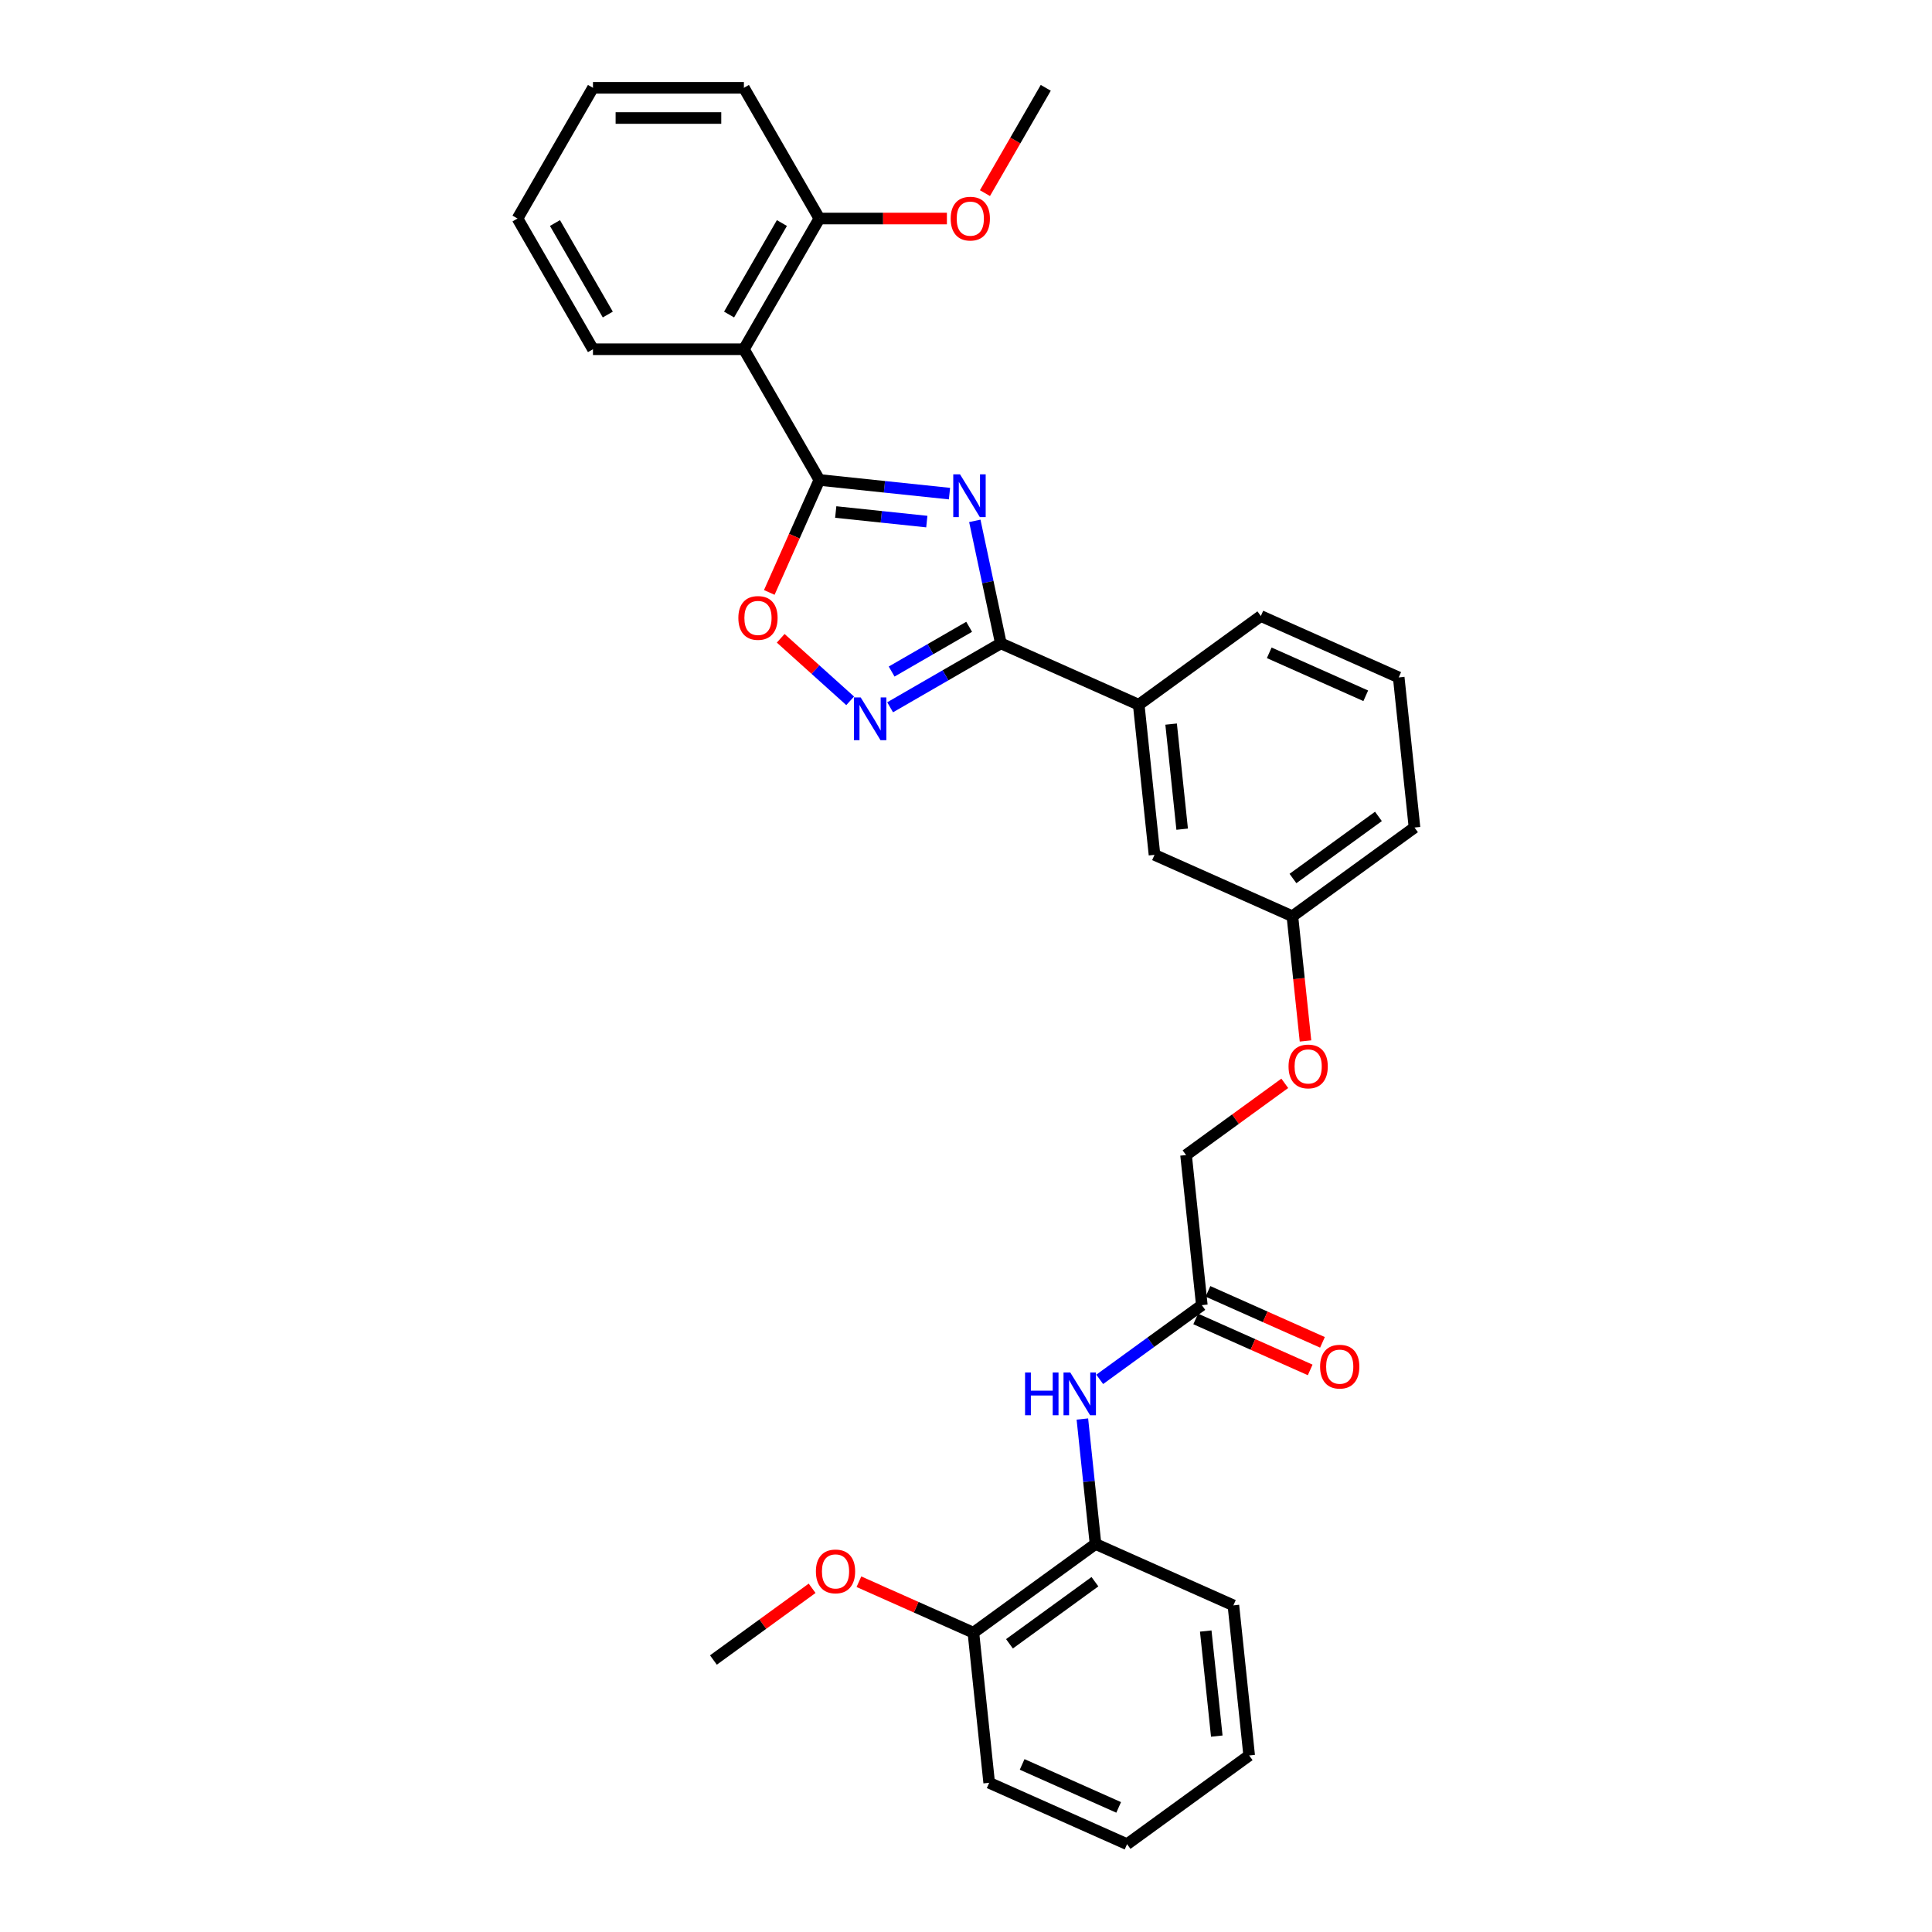 <?xml version='1.0' encoding='iso-8859-1'?>
<svg version='1.1' baseProfile='full'
              xmlns='http://www.w3.org/2000/svg'
                      xmlns:rdkit='http://www.rdkit.org/xml'
                      xmlns:xlink='http://www.w3.org/1999/xlink'
                  xml:space='preserve'
width='1000px' height='1000px' viewBox='0 0 1000 1000'>
<!-- END OF HEADER -->
<rect style='opacity:1.0;fill:#FFFFFF;stroke:none' width='1000' height='1000' x='0' y='0'> </rect>
<path class='bond-0' d='M 491.453,255.498 L 457.778,251.959' style='fill:none;fill-rule:evenodd;stroke:#0000FF;stroke-width:6px;stroke-linecap:butt;stroke-linejoin:miter;stroke-opacity:1' />
<path class='bond-0' d='M 457.778,251.959 L 424.103,248.419' style='fill:none;fill-rule:evenodd;stroke:#000000;stroke-width:6px;stroke-linecap:butt;stroke-linejoin:miter;stroke-opacity:1' />
<path class='bond-0' d='M 479.717,269.975 L 456.144,267.497' style='fill:none;fill-rule:evenodd;stroke:#0000FF;stroke-width:6px;stroke-linecap:butt;stroke-linejoin:miter;stroke-opacity:1' />
<path class='bond-0' d='M 456.144,267.497 L 432.572,265.02' style='fill:none;fill-rule:evenodd;stroke:#000000;stroke-width:6px;stroke-linecap:butt;stroke-linejoin:miter;stroke-opacity:1' />
<path class='bond-1' d='M 504.562,269.6 L 511.3,301.3' style='fill:none;fill-rule:evenodd;stroke:#0000FF;stroke-width:6px;stroke-linecap:butt;stroke-linejoin:miter;stroke-opacity:1' />
<path class='bond-1' d='M 511.3,301.3 L 518.038,332.999' style='fill:none;fill-rule:evenodd;stroke:#000000;stroke-width:6px;stroke-linecap:butt;stroke-linejoin:miter;stroke-opacity:1' />
<path class='bond-3' d='M 424.103,248.419 L 385.042,180.764' style='fill:none;fill-rule:evenodd;stroke:#000000;stroke-width:6px;stroke-linecap:butt;stroke-linejoin:miter;stroke-opacity:1' />
<path class='bond-4' d='M 424.103,248.419 L 411.14,277.533' style='fill:none;fill-rule:evenodd;stroke:#000000;stroke-width:6px;stroke-linecap:butt;stroke-linejoin:miter;stroke-opacity:1' />
<path class='bond-4' d='M 411.14,277.533 L 398.178,306.647' style='fill:none;fill-rule:evenodd;stroke:#FF0000;stroke-width:6px;stroke-linecap:butt;stroke-linejoin:miter;stroke-opacity:1' />
<path class='bond-2' d='M 518.038,332.999 L 489.382,349.544' style='fill:none;fill-rule:evenodd;stroke:#000000;stroke-width:6px;stroke-linecap:butt;stroke-linejoin:miter;stroke-opacity:1' />
<path class='bond-2' d='M 489.382,349.544 L 460.726,366.088' style='fill:none;fill-rule:evenodd;stroke:#0000FF;stroke-width:6px;stroke-linecap:butt;stroke-linejoin:miter;stroke-opacity:1' />
<path class='bond-2' d='M 501.629,324.432 L 481.57,336.013' style='fill:none;fill-rule:evenodd;stroke:#000000;stroke-width:6px;stroke-linecap:butt;stroke-linejoin:miter;stroke-opacity:1' />
<path class='bond-2' d='M 481.57,336.013 L 461.511,347.594' style='fill:none;fill-rule:evenodd;stroke:#0000FF;stroke-width:6px;stroke-linecap:butt;stroke-linejoin:miter;stroke-opacity:1' />
<path class='bond-6' d='M 518.038,332.999 L 589.405,364.774' style='fill:none;fill-rule:evenodd;stroke:#000000;stroke-width:6px;stroke-linecap:butt;stroke-linejoin:miter;stroke-opacity:1' />
<path class='bond-31' d='M 440.04,362.747 L 422.064,346.562' style='fill:none;fill-rule:evenodd;stroke:#0000FF;stroke-width:6px;stroke-linecap:butt;stroke-linejoin:miter;stroke-opacity:1' />
<path class='bond-31' d='M 422.064,346.562 L 404.089,330.376' style='fill:none;fill-rule:evenodd;stroke:#FF0000;stroke-width:6px;stroke-linecap:butt;stroke-linejoin:miter;stroke-opacity:1' />
<path class='bond-9' d='M 385.042,180.764 L 424.103,113.11' style='fill:none;fill-rule:evenodd;stroke:#000000;stroke-width:6px;stroke-linecap:butt;stroke-linejoin:miter;stroke-opacity:1' />
<path class='bond-9' d='M 377.37,162.804 L 404.712,115.446' style='fill:none;fill-rule:evenodd;stroke:#000000;stroke-width:6px;stroke-linecap:butt;stroke-linejoin:miter;stroke-opacity:1' />
<path class='bond-16' d='M 385.042,180.764 L 306.921,180.764' style='fill:none;fill-rule:evenodd;stroke:#000000;stroke-width:6px;stroke-linecap:butt;stroke-linejoin:miter;stroke-opacity:1' />
<path class='bond-5' d='M 569.211,713.951 L 595.64,694.749' style='fill:none;fill-rule:evenodd;stroke:#0000FF;stroke-width:6px;stroke-linecap:butt;stroke-linejoin:miter;stroke-opacity:1' />
<path class='bond-5' d='M 595.64,694.749 L 622.069,675.547' style='fill:none;fill-rule:evenodd;stroke:#000000;stroke-width:6px;stroke-linecap:butt;stroke-linejoin:miter;stroke-opacity:1' />
<path class='bond-8' d='M 560.235,734.481 L 563.634,766.82' style='fill:none;fill-rule:evenodd;stroke:#0000FF;stroke-width:6px;stroke-linecap:butt;stroke-linejoin:miter;stroke-opacity:1' />
<path class='bond-8' d='M 563.634,766.82 L 567.033,799.159' style='fill:none;fill-rule:evenodd;stroke:#000000;stroke-width:6px;stroke-linecap:butt;stroke-linejoin:miter;stroke-opacity:1' />
<path class='bond-10' d='M 589.405,364.774 L 597.571,442.467' style='fill:none;fill-rule:evenodd;stroke:#000000;stroke-width:6px;stroke-linecap:butt;stroke-linejoin:miter;stroke-opacity:1' />
<path class='bond-10' d='M 606.169,374.795 L 611.885,429.18' style='fill:none;fill-rule:evenodd;stroke:#000000;stroke-width:6px;stroke-linecap:butt;stroke-linejoin:miter;stroke-opacity:1' />
<path class='bond-19' d='M 589.405,364.774 L 652.607,318.856' style='fill:none;fill-rule:evenodd;stroke:#000000;stroke-width:6px;stroke-linecap:butt;stroke-linejoin:miter;stroke-opacity:1' />
<path class='bond-7' d='M 622.069,675.547 L 613.903,597.854' style='fill:none;fill-rule:evenodd;stroke:#000000;stroke-width:6px;stroke-linecap:butt;stroke-linejoin:miter;stroke-opacity:1' />
<path class='bond-12' d='M 618.891,682.684 L 648.521,695.876' style='fill:none;fill-rule:evenodd;stroke:#000000;stroke-width:6px;stroke-linecap:butt;stroke-linejoin:miter;stroke-opacity:1' />
<path class='bond-12' d='M 648.521,695.876 L 678.15,709.067' style='fill:none;fill-rule:evenodd;stroke:#FF0000;stroke-width:6px;stroke-linecap:butt;stroke-linejoin:miter;stroke-opacity:1' />
<path class='bond-12' d='M 625.246,668.41 L 654.876,681.602' style='fill:none;fill-rule:evenodd;stroke:#000000;stroke-width:6px;stroke-linecap:butt;stroke-linejoin:miter;stroke-opacity:1' />
<path class='bond-12' d='M 654.876,681.602 L 684.505,694.794' style='fill:none;fill-rule:evenodd;stroke:#FF0000;stroke-width:6px;stroke-linecap:butt;stroke-linejoin:miter;stroke-opacity:1' />
<path class='bond-11' d='M 567.033,799.159 L 503.832,845.077' style='fill:none;fill-rule:evenodd;stroke:#000000;stroke-width:6px;stroke-linecap:butt;stroke-linejoin:miter;stroke-opacity:1' />
<path class='bond-11' d='M 566.737,818.687 L 522.496,850.83' style='fill:none;fill-rule:evenodd;stroke:#000000;stroke-width:6px;stroke-linecap:butt;stroke-linejoin:miter;stroke-opacity:1' />
<path class='bond-21' d='M 567.033,799.159 L 638.401,830.934' style='fill:none;fill-rule:evenodd;stroke:#000000;stroke-width:6px;stroke-linecap:butt;stroke-linejoin:miter;stroke-opacity:1' />
<path class='bond-17' d='M 424.103,113.11 L 457.109,113.11' style='fill:none;fill-rule:evenodd;stroke:#000000;stroke-width:6px;stroke-linecap:butt;stroke-linejoin:miter;stroke-opacity:1' />
<path class='bond-17' d='M 457.109,113.11 L 490.115,113.11' style='fill:none;fill-rule:evenodd;stroke:#FF0000;stroke-width:6px;stroke-linecap:butt;stroke-linejoin:miter;stroke-opacity:1' />
<path class='bond-22' d='M 424.103,113.11 L 385.042,45.455' style='fill:none;fill-rule:evenodd;stroke:#000000;stroke-width:6px;stroke-linecap:butt;stroke-linejoin:miter;stroke-opacity:1' />
<path class='bond-15' d='M 597.571,442.467 L 668.939,474.242' style='fill:none;fill-rule:evenodd;stroke:#000000;stroke-width:6px;stroke-linecap:butt;stroke-linejoin:miter;stroke-opacity:1' />
<path class='bond-18' d='M 503.832,845.077 L 474.203,831.886' style='fill:none;fill-rule:evenodd;stroke:#000000;stroke-width:6px;stroke-linecap:butt;stroke-linejoin:miter;stroke-opacity:1' />
<path class='bond-18' d='M 474.203,831.886 L 444.574,818.694' style='fill:none;fill-rule:evenodd;stroke:#FF0000;stroke-width:6px;stroke-linecap:butt;stroke-linejoin:miter;stroke-opacity:1' />
<path class='bond-23' d='M 503.832,845.077 L 511.998,922.771' style='fill:none;fill-rule:evenodd;stroke:#000000;stroke-width:6px;stroke-linecap:butt;stroke-linejoin:miter;stroke-opacity:1' />
<path class='bond-13' d='M 675.723,538.795 L 672.331,506.519' style='fill:none;fill-rule:evenodd;stroke:#FF0000;stroke-width:6px;stroke-linecap:butt;stroke-linejoin:miter;stroke-opacity:1' />
<path class='bond-13' d='M 672.331,506.519 L 668.939,474.242' style='fill:none;fill-rule:evenodd;stroke:#000000;stroke-width:6px;stroke-linecap:butt;stroke-linejoin:miter;stroke-opacity:1' />
<path class='bond-14' d='M 664.996,560.733 L 639.449,579.293' style='fill:none;fill-rule:evenodd;stroke:#FF0000;stroke-width:6px;stroke-linecap:butt;stroke-linejoin:miter;stroke-opacity:1' />
<path class='bond-14' d='M 639.449,579.293 L 613.903,597.854' style='fill:none;fill-rule:evenodd;stroke:#000000;stroke-width:6px;stroke-linecap:butt;stroke-linejoin:miter;stroke-opacity:1' />
<path class='bond-32' d='M 668.939,474.242 L 732.14,428.324' style='fill:none;fill-rule:evenodd;stroke:#000000;stroke-width:6px;stroke-linecap:butt;stroke-linejoin:miter;stroke-opacity:1' />
<path class='bond-32' d='M 669.235,454.714 L 713.476,422.571' style='fill:none;fill-rule:evenodd;stroke:#000000;stroke-width:6px;stroke-linecap:butt;stroke-linejoin:miter;stroke-opacity:1' />
<path class='bond-27' d='M 306.921,180.764 L 267.86,113.11' style='fill:none;fill-rule:evenodd;stroke:#000000;stroke-width:6px;stroke-linecap:butt;stroke-linejoin:miter;stroke-opacity:1' />
<path class='bond-27' d='M 314.593,162.804 L 287.25,115.446' style='fill:none;fill-rule:evenodd;stroke:#000000;stroke-width:6px;stroke-linecap:butt;stroke-linejoin:miter;stroke-opacity:1' />
<path class='bond-25' d='M 509.81,99.969 L 525.547,72.712' style='fill:none;fill-rule:evenodd;stroke:#FF0000;stroke-width:6px;stroke-linecap:butt;stroke-linejoin:miter;stroke-opacity:1' />
<path class='bond-25' d='M 525.547,72.712 L 541.284,45.455' style='fill:none;fill-rule:evenodd;stroke:#000000;stroke-width:6px;stroke-linecap:butt;stroke-linejoin:miter;stroke-opacity:1' />
<path class='bond-26' d='M 420.356,822.1 L 394.81,840.661' style='fill:none;fill-rule:evenodd;stroke:#FF0000;stroke-width:6px;stroke-linecap:butt;stroke-linejoin:miter;stroke-opacity:1' />
<path class='bond-26' d='M 394.81,840.661 L 369.263,859.221' style='fill:none;fill-rule:evenodd;stroke:#000000;stroke-width:6px;stroke-linecap:butt;stroke-linejoin:miter;stroke-opacity:1' />
<path class='bond-20' d='M 652.607,318.856 L 723.974,350.63' style='fill:none;fill-rule:evenodd;stroke:#000000;stroke-width:6px;stroke-linecap:butt;stroke-linejoin:miter;stroke-opacity:1' />
<path class='bond-20' d='M 656.957,337.895 L 706.914,360.138' style='fill:none;fill-rule:evenodd;stroke:#000000;stroke-width:6px;stroke-linecap:butt;stroke-linejoin:miter;stroke-opacity:1' />
<path class='bond-24' d='M 723.974,350.63 L 732.14,428.324' style='fill:none;fill-rule:evenodd;stroke:#000000;stroke-width:6px;stroke-linecap:butt;stroke-linejoin:miter;stroke-opacity:1' />
<path class='bond-28' d='M 638.401,830.934 L 646.567,908.627' style='fill:none;fill-rule:evenodd;stroke:#000000;stroke-width:6px;stroke-linecap:butt;stroke-linejoin:miter;stroke-opacity:1' />
<path class='bond-28' d='M 624.087,844.221 L 629.803,898.606' style='fill:none;fill-rule:evenodd;stroke:#000000;stroke-width:6px;stroke-linecap:butt;stroke-linejoin:miter;stroke-opacity:1' />
<path class='bond-33' d='M 385.042,45.455 L 306.921,45.455' style='fill:none;fill-rule:evenodd;stroke:#000000;stroke-width:6px;stroke-linecap:butt;stroke-linejoin:miter;stroke-opacity:1' />
<path class='bond-33' d='M 373.324,61.079 L 318.639,61.079' style='fill:none;fill-rule:evenodd;stroke:#000000;stroke-width:6px;stroke-linecap:butt;stroke-linejoin:miter;stroke-opacity:1' />
<path class='bond-34' d='M 511.998,922.771 L 583.365,954.545' style='fill:none;fill-rule:evenodd;stroke:#000000;stroke-width:6px;stroke-linecap:butt;stroke-linejoin:miter;stroke-opacity:1' />
<path class='bond-34' d='M 529.058,913.263 L 579.015,935.506' style='fill:none;fill-rule:evenodd;stroke:#000000;stroke-width:6px;stroke-linecap:butt;stroke-linejoin:miter;stroke-opacity:1' />
<path class='bond-30' d='M 267.86,113.11 L 306.921,45.455' style='fill:none;fill-rule:evenodd;stroke:#000000;stroke-width:6px;stroke-linecap:butt;stroke-linejoin:miter;stroke-opacity:1' />
<path class='bond-29' d='M 646.567,908.627 L 583.365,954.545' style='fill:none;fill-rule:evenodd;stroke:#000000;stroke-width:6px;stroke-linecap:butt;stroke-linejoin:miter;stroke-opacity:1' />
<path  class='atom-0' d='M 496.905 245.523
L 504.155 257.242
Q 504.874 258.398, 506.03 260.491
Q 507.186 262.585, 507.249 262.71
L 507.249 245.523
L 510.186 245.523
L 510.186 267.647
L 507.155 267.647
L 499.374 254.835
Q 498.468 253.335, 497.499 251.617
Q 496.562 249.898, 496.28 249.367
L 496.28 267.647
L 493.406 267.647
L 493.406 245.523
L 496.905 245.523
' fill='#0000FF'/>
<path  class='atom-3' d='M 445.493 360.998
L 452.742 372.716
Q 453.461 373.872, 454.617 375.966
Q 455.773 378.06, 455.836 378.185
L 455.836 360.998
L 458.773 360.998
L 458.773 383.122
L 455.742 383.122
L 447.961 370.31
Q 447.055 368.81, 446.086 367.091
Q 445.149 365.373, 444.868 364.842
L 444.868 383.122
L 441.993 383.122
L 441.993 360.998
L 445.493 360.998
' fill='#0000FF'/>
<path  class='atom-5' d='M 382.172 319.849
Q 382.172 314.537, 384.797 311.568
Q 387.422 308.6, 392.328 308.6
Q 397.234 308.6, 399.859 311.568
Q 402.484 314.537, 402.484 319.849
Q 402.484 325.224, 399.827 328.286
Q 397.171 331.317, 392.328 331.317
Q 387.453 331.317, 384.797 328.286
Q 382.172 325.255, 382.172 319.849
M 392.328 328.818
Q 395.703 328.818, 397.515 326.568
Q 399.359 324.286, 399.359 319.849
Q 399.359 315.506, 397.515 313.318
Q 395.703 311.1, 392.328 311.1
Q 388.953 311.1, 387.109 313.287
Q 385.297 315.474, 385.297 319.849
Q 385.297 324.318, 387.109 326.568
Q 388.953 328.818, 392.328 328.818
' fill='#FF0000'/>
<path  class='atom-6' d='M 530.572 710.404
L 533.572 710.404
L 533.572 719.81
L 544.884 719.81
L 544.884 710.404
L 547.884 710.404
L 547.884 732.528
L 544.884 732.528
L 544.884 722.309
L 533.572 722.309
L 533.572 732.528
L 530.572 732.528
L 530.572 710.404
' fill='#0000FF'/>
<path  class='atom-6' d='M 553.977 710.404
L 561.227 722.122
Q 561.946 723.278, 563.102 725.372
Q 564.258 727.465, 564.32 727.59
L 564.32 710.404
L 567.258 710.404
L 567.258 732.528
L 564.227 732.528
L 556.446 719.716
Q 555.54 718.216, 554.571 716.497
Q 553.633 714.779, 553.352 714.247
L 553.352 732.528
L 550.477 732.528
L 550.477 710.404
L 553.977 710.404
' fill='#0000FF'/>
<path  class='atom-13' d='M 683.28 707.384
Q 683.28 702.072, 685.905 699.104
Q 688.53 696.135, 693.436 696.135
Q 698.342 696.135, 700.967 699.104
Q 703.592 702.072, 703.592 707.384
Q 703.592 712.759, 700.936 715.822
Q 698.28 718.853, 693.436 718.853
Q 688.561 718.853, 685.905 715.822
Q 683.28 712.79, 683.28 707.384
M 693.436 716.353
Q 696.811 716.353, 698.623 714.103
Q 700.467 711.822, 700.467 707.384
Q 700.467 703.041, 698.623 700.854
Q 696.811 698.635, 693.436 698.635
Q 690.061 698.635, 688.218 700.822
Q 686.405 703.01, 686.405 707.384
Q 686.405 711.853, 688.218 714.103
Q 690.061 716.353, 693.436 716.353
' fill='#FF0000'/>
<path  class='atom-14' d='M 666.949 551.998
Q 666.949 546.686, 669.574 543.717
Q 672.198 540.748, 677.104 540.748
Q 682.01 540.748, 684.635 543.717
Q 687.26 546.686, 687.26 551.998
Q 687.26 557.373, 684.604 560.435
Q 681.948 563.466, 677.104 563.466
Q 672.23 563.466, 669.574 560.435
Q 666.949 557.404, 666.949 551.998
M 677.104 560.966
Q 680.479 560.966, 682.292 558.716
Q 684.135 556.435, 684.135 551.998
Q 684.135 547.654, 682.292 545.467
Q 680.479 543.248, 677.104 543.248
Q 673.73 543.248, 671.886 545.436
Q 670.074 547.623, 670.074 551.998
Q 670.074 556.466, 671.886 558.716
Q 673.73 560.966, 677.104 560.966
' fill='#FF0000'/>
<path  class='atom-18' d='M 492.068 113.172
Q 492.068 107.86, 494.693 104.891
Q 497.318 101.923, 502.224 101.923
Q 507.13 101.923, 509.755 104.891
Q 512.379 107.86, 512.379 113.172
Q 512.379 118.547, 509.723 121.609
Q 507.067 124.64, 502.224 124.64
Q 497.349 124.64, 494.693 121.609
Q 492.068 118.578, 492.068 113.172
M 502.224 122.14
Q 505.599 122.14, 507.411 119.89
Q 509.255 117.609, 509.255 113.172
Q 509.255 108.828, 507.411 106.641
Q 505.599 104.422, 502.224 104.422
Q 498.849 104.422, 497.005 106.61
Q 495.193 108.797, 495.193 113.172
Q 495.193 117.641, 497.005 119.89
Q 498.849 122.14, 502.224 122.14
' fill='#FF0000'/>
<path  class='atom-19' d='M 422.309 813.365
Q 422.309 808.053, 424.934 805.084
Q 427.559 802.116, 432.465 802.116
Q 437.371 802.116, 439.996 805.084
Q 442.621 808.053, 442.621 813.365
Q 442.621 818.74, 439.964 821.802
Q 437.308 824.833, 432.465 824.833
Q 427.59 824.833, 424.934 821.802
Q 422.309 818.771, 422.309 813.365
M 432.465 822.333
Q 435.84 822.333, 437.652 820.084
Q 439.496 817.802, 439.496 813.365
Q 439.496 809.022, 437.652 806.834
Q 435.84 804.616, 432.465 804.616
Q 429.09 804.616, 427.246 806.803
Q 425.434 808.99, 425.434 813.365
Q 425.434 817.834, 427.246 820.084
Q 429.09 822.333, 432.465 822.333
' fill='#FF0000'/>
</svg>
